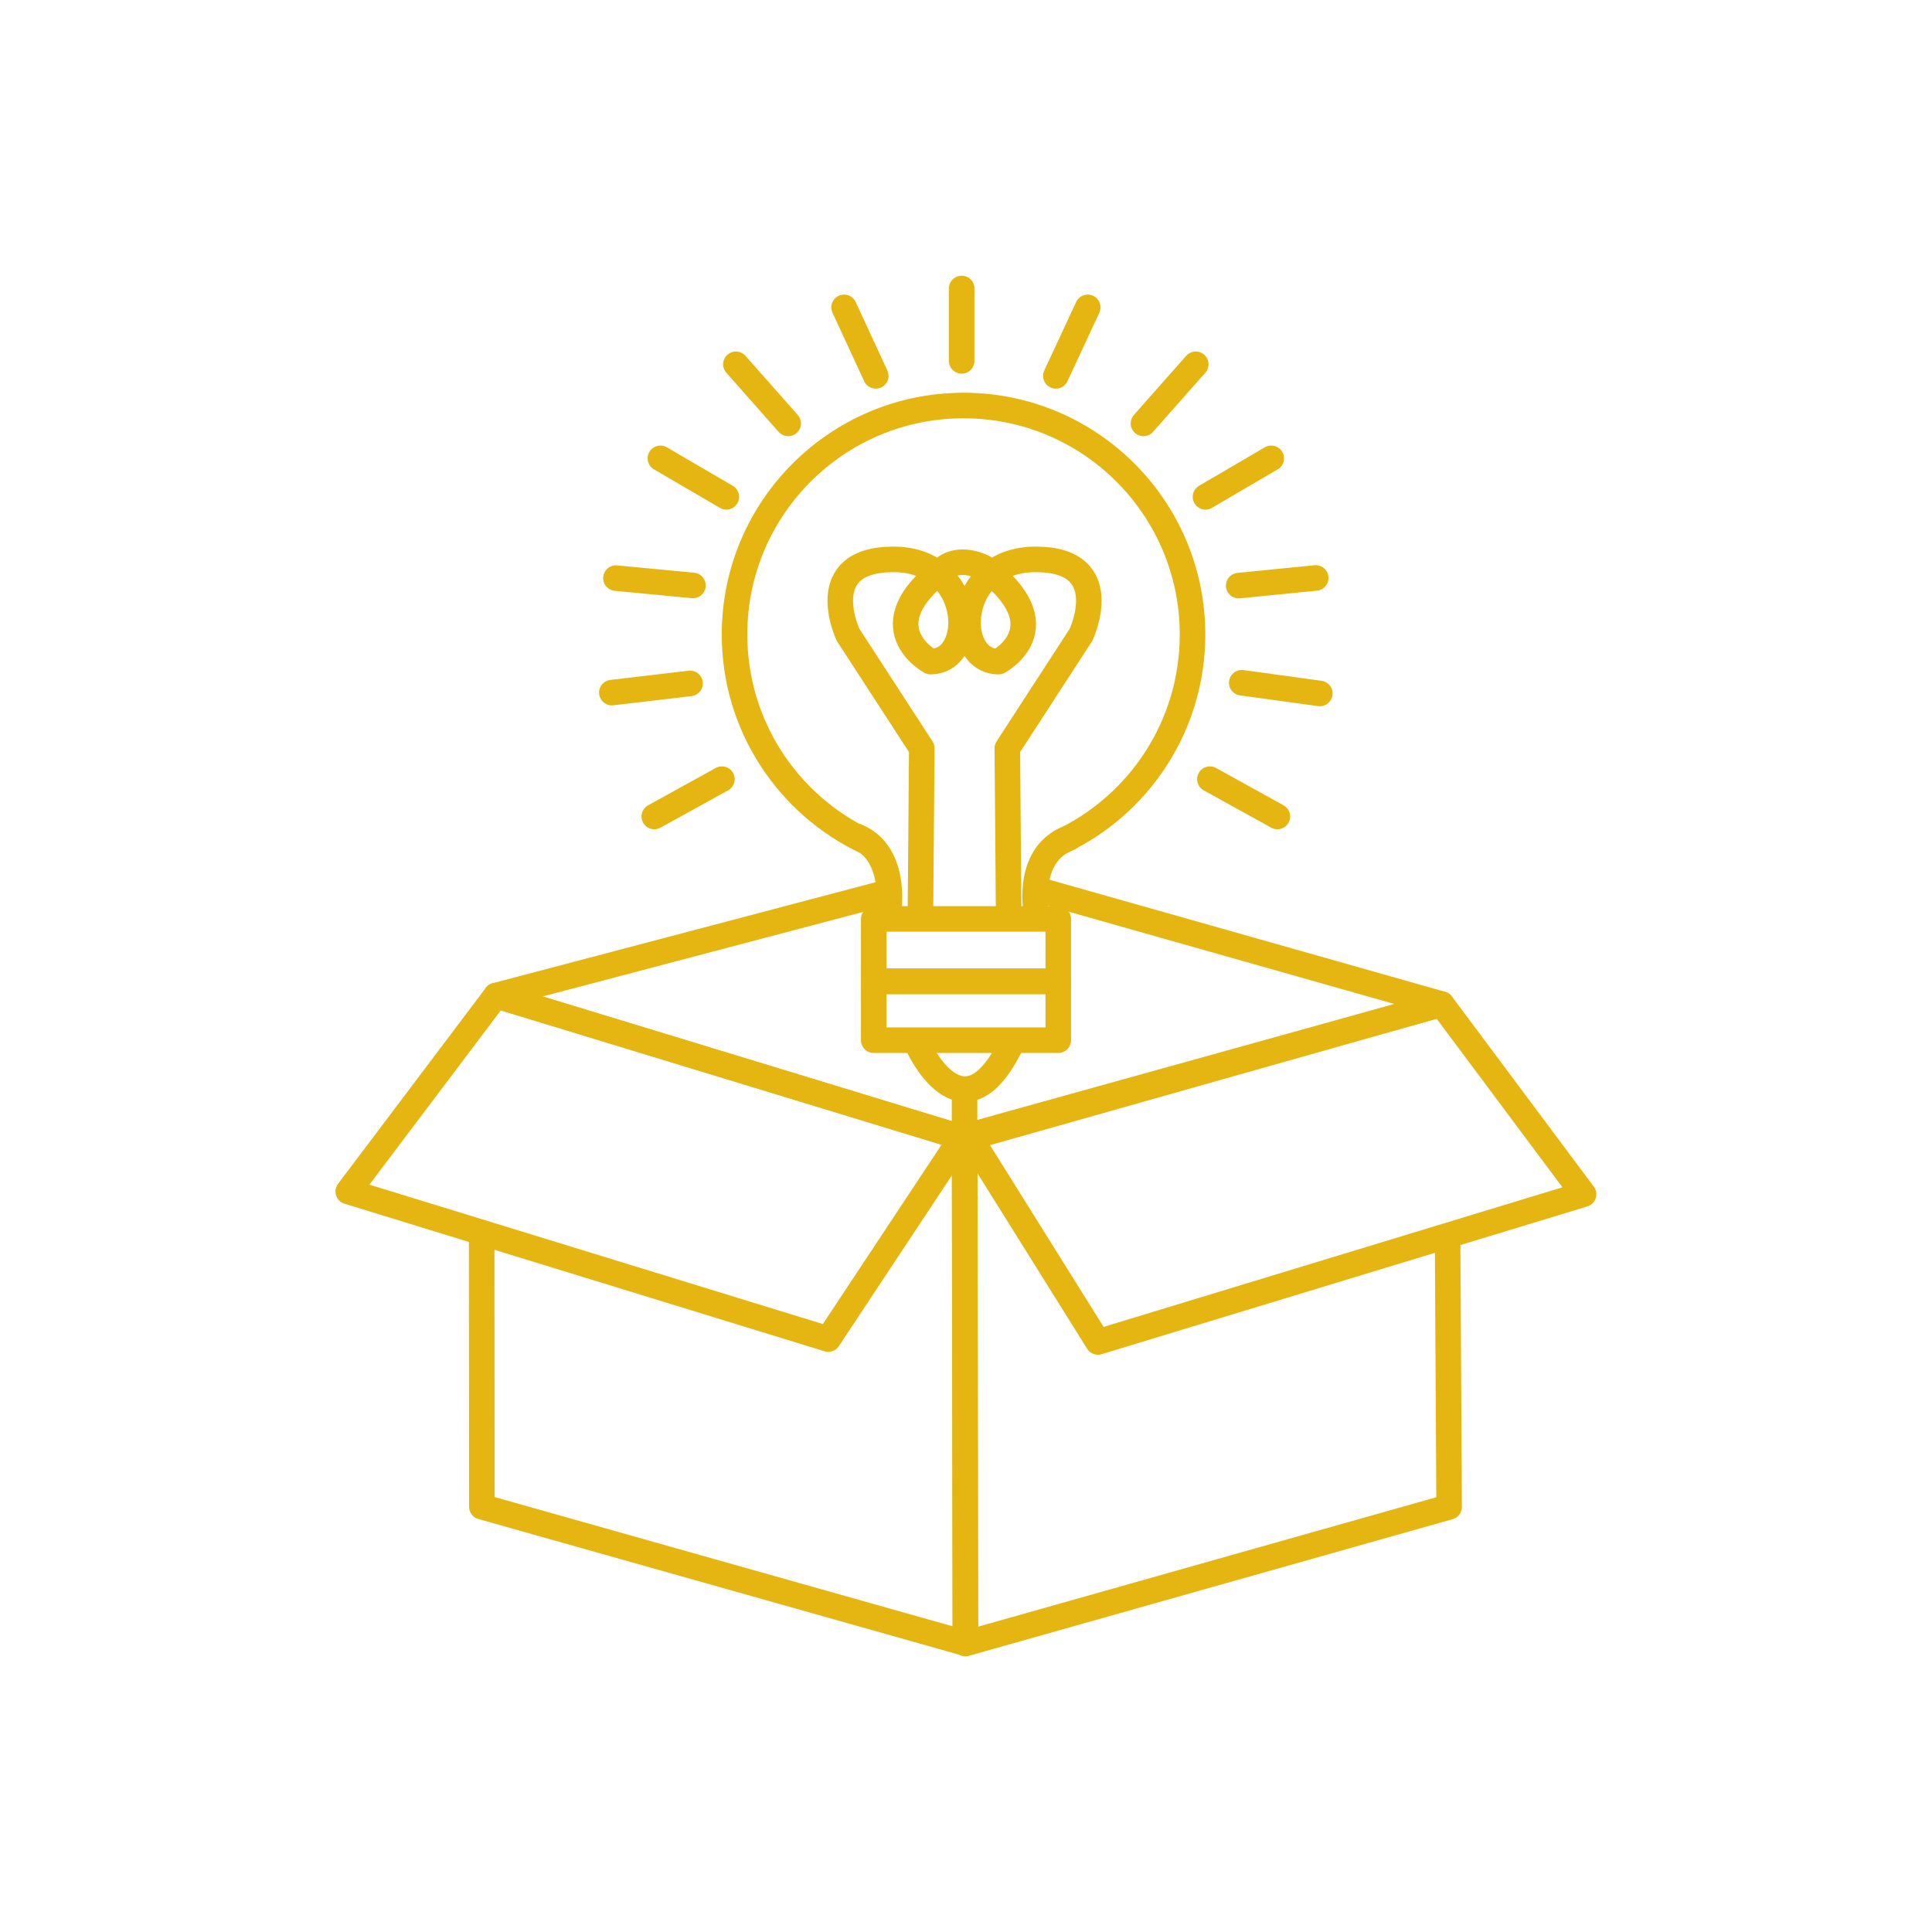 <?xml version="1.0" encoding="UTF-8"?>
<svg id="Layer_2" data-name="Layer 2" xmlns="http://www.w3.org/2000/svg" viewBox="0 0 113.39 113.39">
  <defs>
    <style>
      .cls-1 {
        stroke: #e5b611;
        stroke-linecap: round;
        stroke-linejoin: round;
        stroke-width: 1.5px;
      }

      .cls-1, .cls-2 {
        fill: none;
      }
    </style>
  </defs>
  <g id="tek">
    <g>
      <rect class="cls-2" width="113.39" height="113.39"/>
      <g>
        <polyline class="cls-1" points="61.1 52.27 84.61 58.93 56.44 66.76 29.11 58.43 52.05 52.38"/>
        <polygon class="cls-1" points="48.61 78.59 20.44 69.93 29.11 58.43 56.44 66.76 48.61 78.59"/>
        <polygon class="cls-1" points="92.94 70.09 64.44 78.76 56.94 66.76 84.61 58.93 92.94 70.09"/>
        <polyline class="cls-1" points="56.61 67.26 56.66 96.44 28.28 88.43 28.27 72.36"/>
        <polyline class="cls-1" points="56.62 67.29 56.66 96.46 85.05 88.44 84.96 72.58"/>
        <rect class="cls-1" x="51.28" y="53.93" width="10.83" height="3.67"/>
        <rect class="cls-1" x="51.28" y="57.59" width="10.83" height="3.46"/>
        <path class="cls-1" d="M50.77,49.37c-4.53-2.16-7.66-6.78-7.66-12.13,0-7.42,6.02-13.44,13.44-13.44s13.44,6.02,13.44,13.44c0,5.39-3.17,10.04-7.75,12.18"/>
        <path class="cls-1" d="M52.11,53.8s.72-3.66-1.84-4.72"/>
        <path class="cls-1" d="M60.87,53.8s-.82-3.59,1.87-4.62"/>
        <path class="cls-1" d="M59.2,53.84l-.08-9.92,4.33-6.67s2.08-4.42-2.67-4.42-4.92,6-2.17,6c0,0,3.75-2-.83-5.5,0,0-1.34-.75-2.34,0-4.61,3.46-.83,5.5-.83,5.5,2.75,0,2.58-6-2.17-6s-2.67,4.42-2.67,4.42l4.33,6.67-.08,9.92"/>
        <path class="cls-1" d="M53.86,61.34s2.58,5.75,5.42,.08"/>
        <line class="cls-1" x1="56.61" y1="67.93" x2="56.61" y2="64.09"/>
        <line class="cls-1" x1="56.44" y1="16.93" x2="56.44" y2="21.18"/>
        <line class="cls-1" x1="63.84" y1="18.04" x2="61.97" y2="22.06"/>
        <line class="cls-1" x1="70.18" y1="21.38" x2="67.11" y2="24.85"/>
        <line class="cls-1" x1="74.61" y1="26.9" x2="70.75" y2="29.16"/>
        <line class="cls-1" x1="77.22" y1="33.92" x2="72.7" y2="34.37"/>
        <line class="cls-1" x1="77.46" y1="40.7" x2="72.88" y2="40.07"/>
        <line class="cls-1" x1="74.97" y1="47.92" x2="71.01" y2="45.73"/>
        <line class="cls-1" x1="49.54" y1="18.04" x2="51.4" y2="22.06"/>
        <line class="cls-1" x1="43.19" y1="21.38" x2="46.26" y2="24.85"/>
        <line class="cls-1" x1="38.76" y1="26.9" x2="42.63" y2="29.16"/>
        <line class="cls-1" x1="36.15" y1="33.93" x2="40.67" y2="34.36"/>
        <line class="cls-1" x1="35.91" y1="40.65" x2="40.5" y2="40.11"/>
        <line class="cls-1" x1="38.4" y1="47.92" x2="42.37" y2="45.73"/>
      </g>
    </g>
  </g>
</svg>